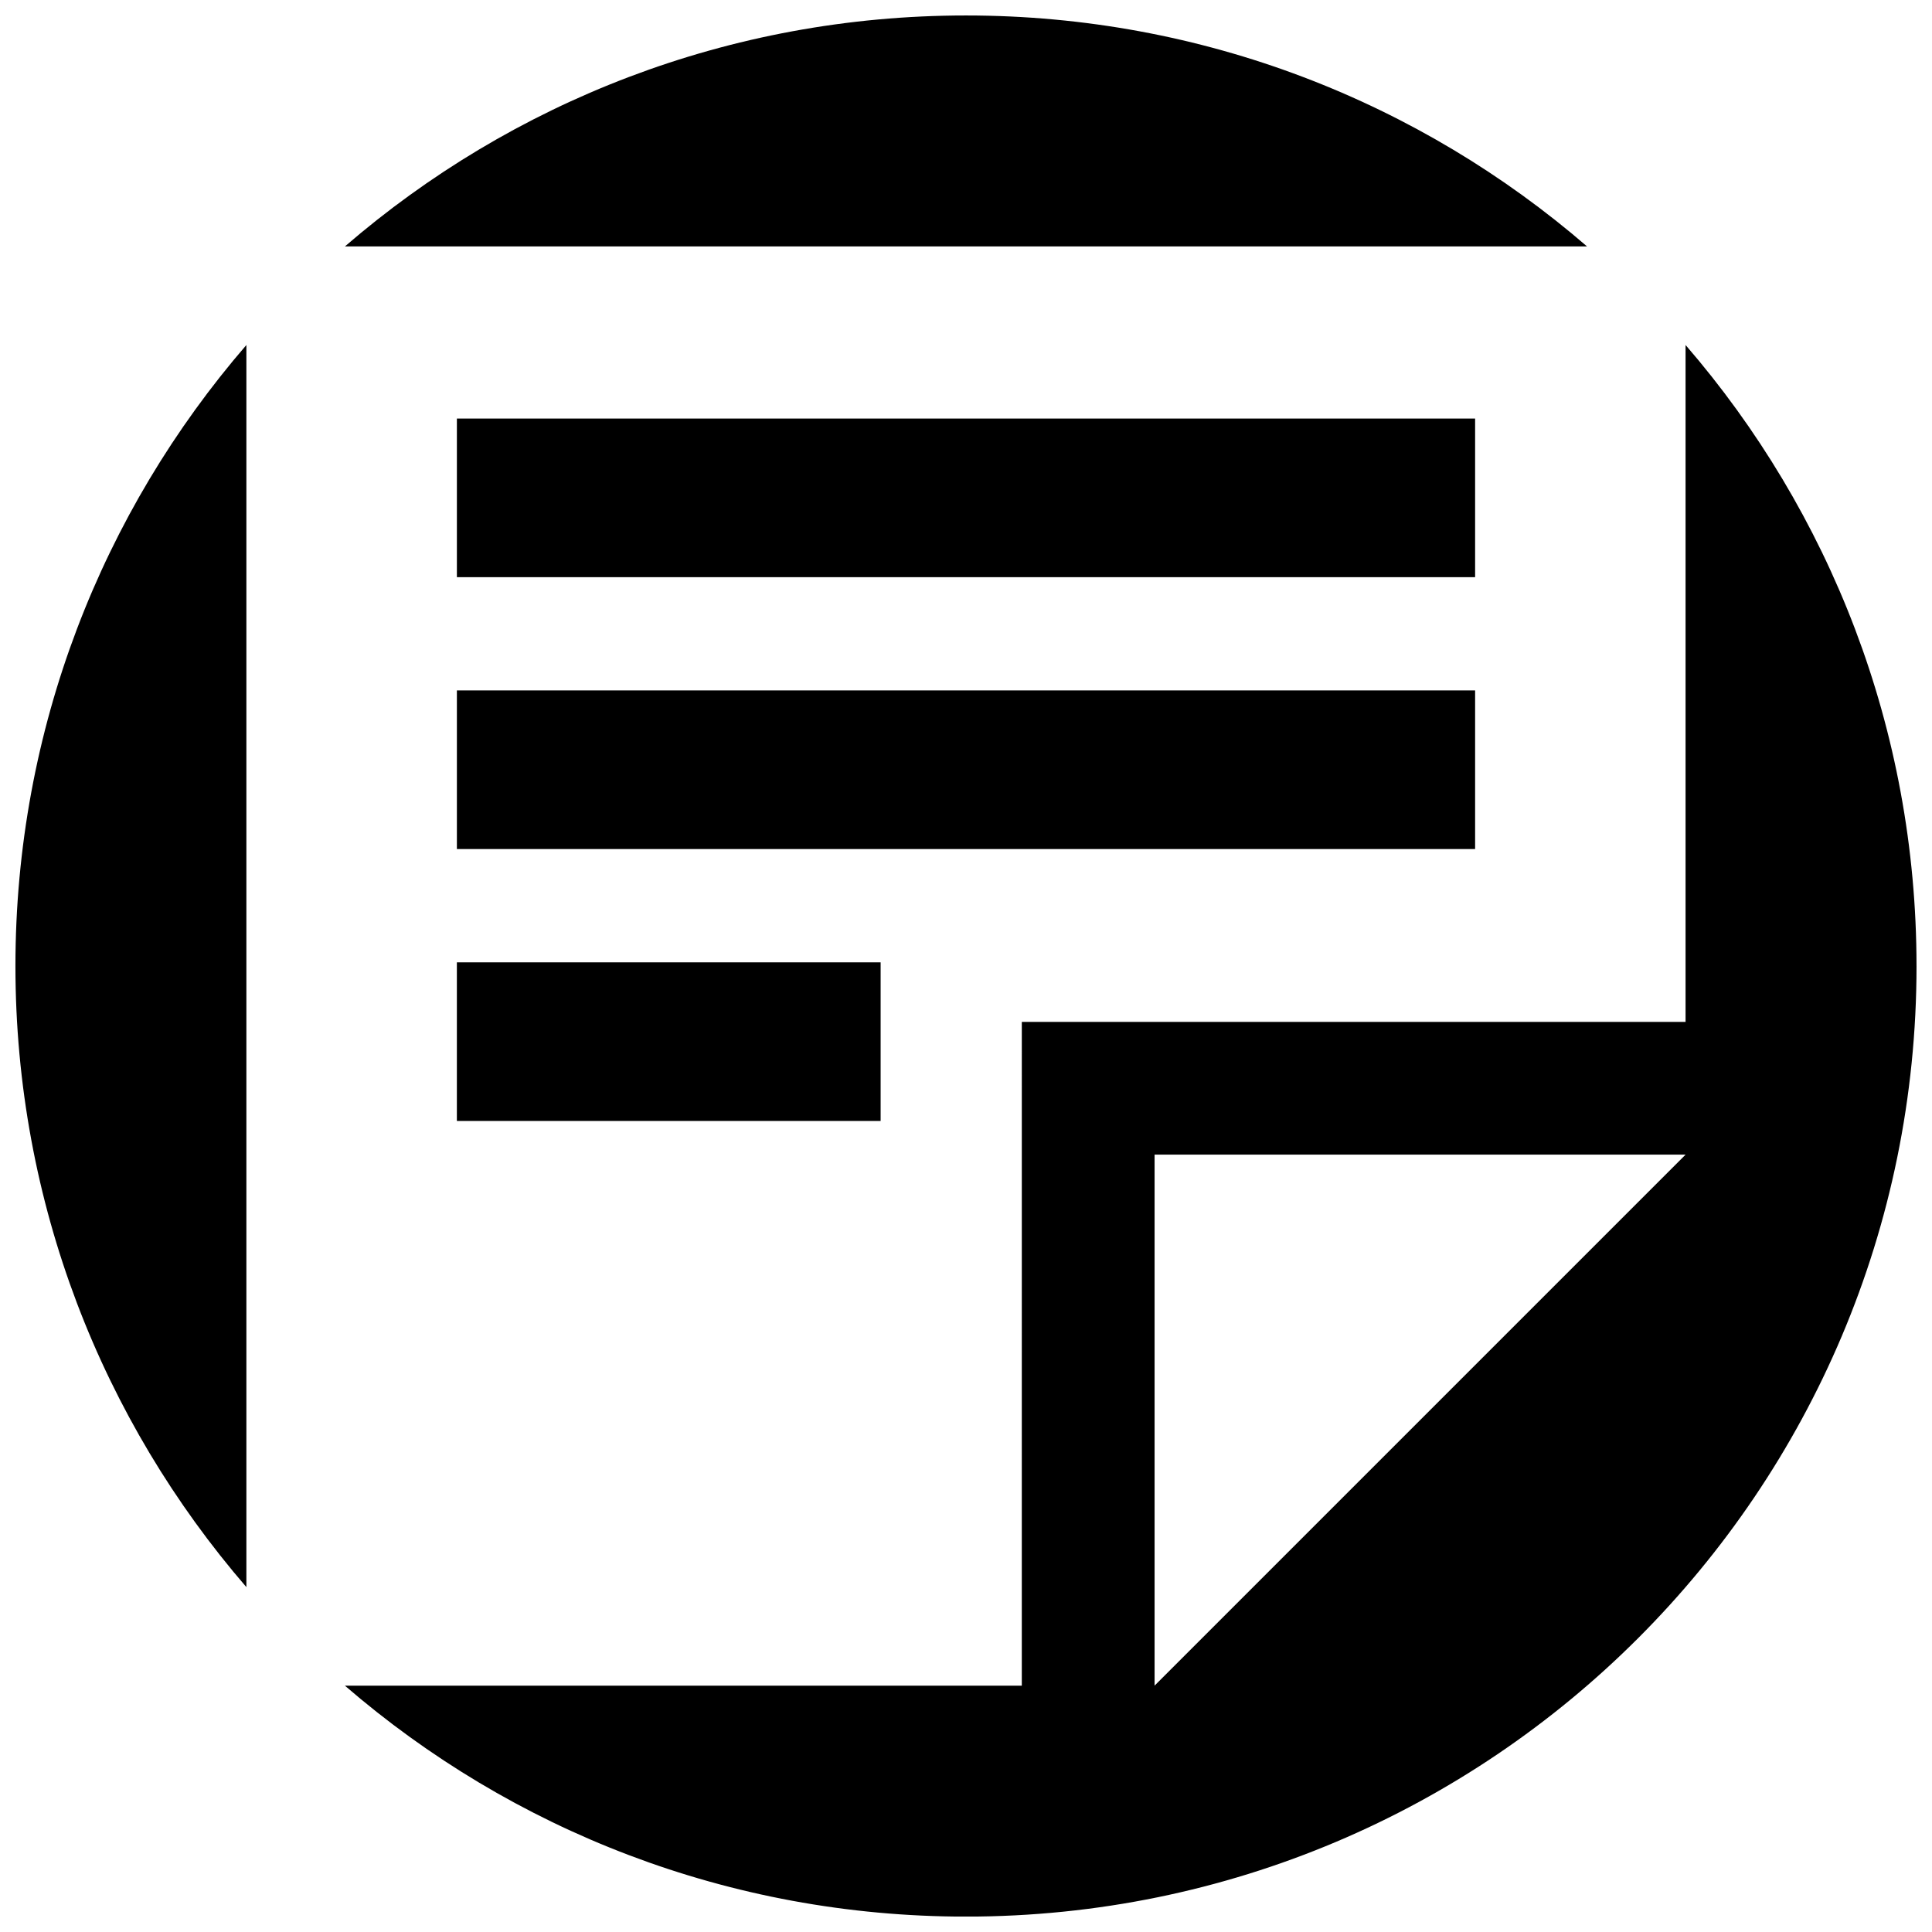 <?xml version="1.0" encoding="UTF-8"?>
<!-- Uploaded to: SVG Repo, www.svgrepo.com, Generator: SVG Repo Mixer Tools -->
<svg width="800px" height="800px" version="1.1" viewBox="144 144 512 512" xmlns="http://www.w3.org/2000/svg">
 <defs>
  <clipPath id="a">
   <path d="m148.09 148.09h503.81v503.81h-503.81z"/>
  </clipPath>
 </defs>
 <g clip-path="url(#a)">
  <path d="m534.91 369.01h-269.83v-42.039h269.84v42.039zm0-114.09h-269.83v42.039h269.84v-42.039zm-134.91-106.82c-62.918 0-120.44 23.07-164.59 61.203h329.17c-44.145-38.133-101.67-61.203-164.58-61.203zm-251.91 251.91c0 62.914 23.07 120.44 61.203 164.59v-329.17c-38.133 44.145-61.203 101.67-61.203 164.59zm503.81 0c0 139.12-112.78 251.91-251.91 251.91-62.914 0-120.44-23.062-164.59-61.203h179.39l0.004-175.9h175.9v-179.39c38.141 44.145 61.203 101.67 61.203 164.59zm-61.203 49.98h-140.72v140.72zm-325.62-8.922h112.3v-42.039h-112.3z"/>
 </g>
</svg>